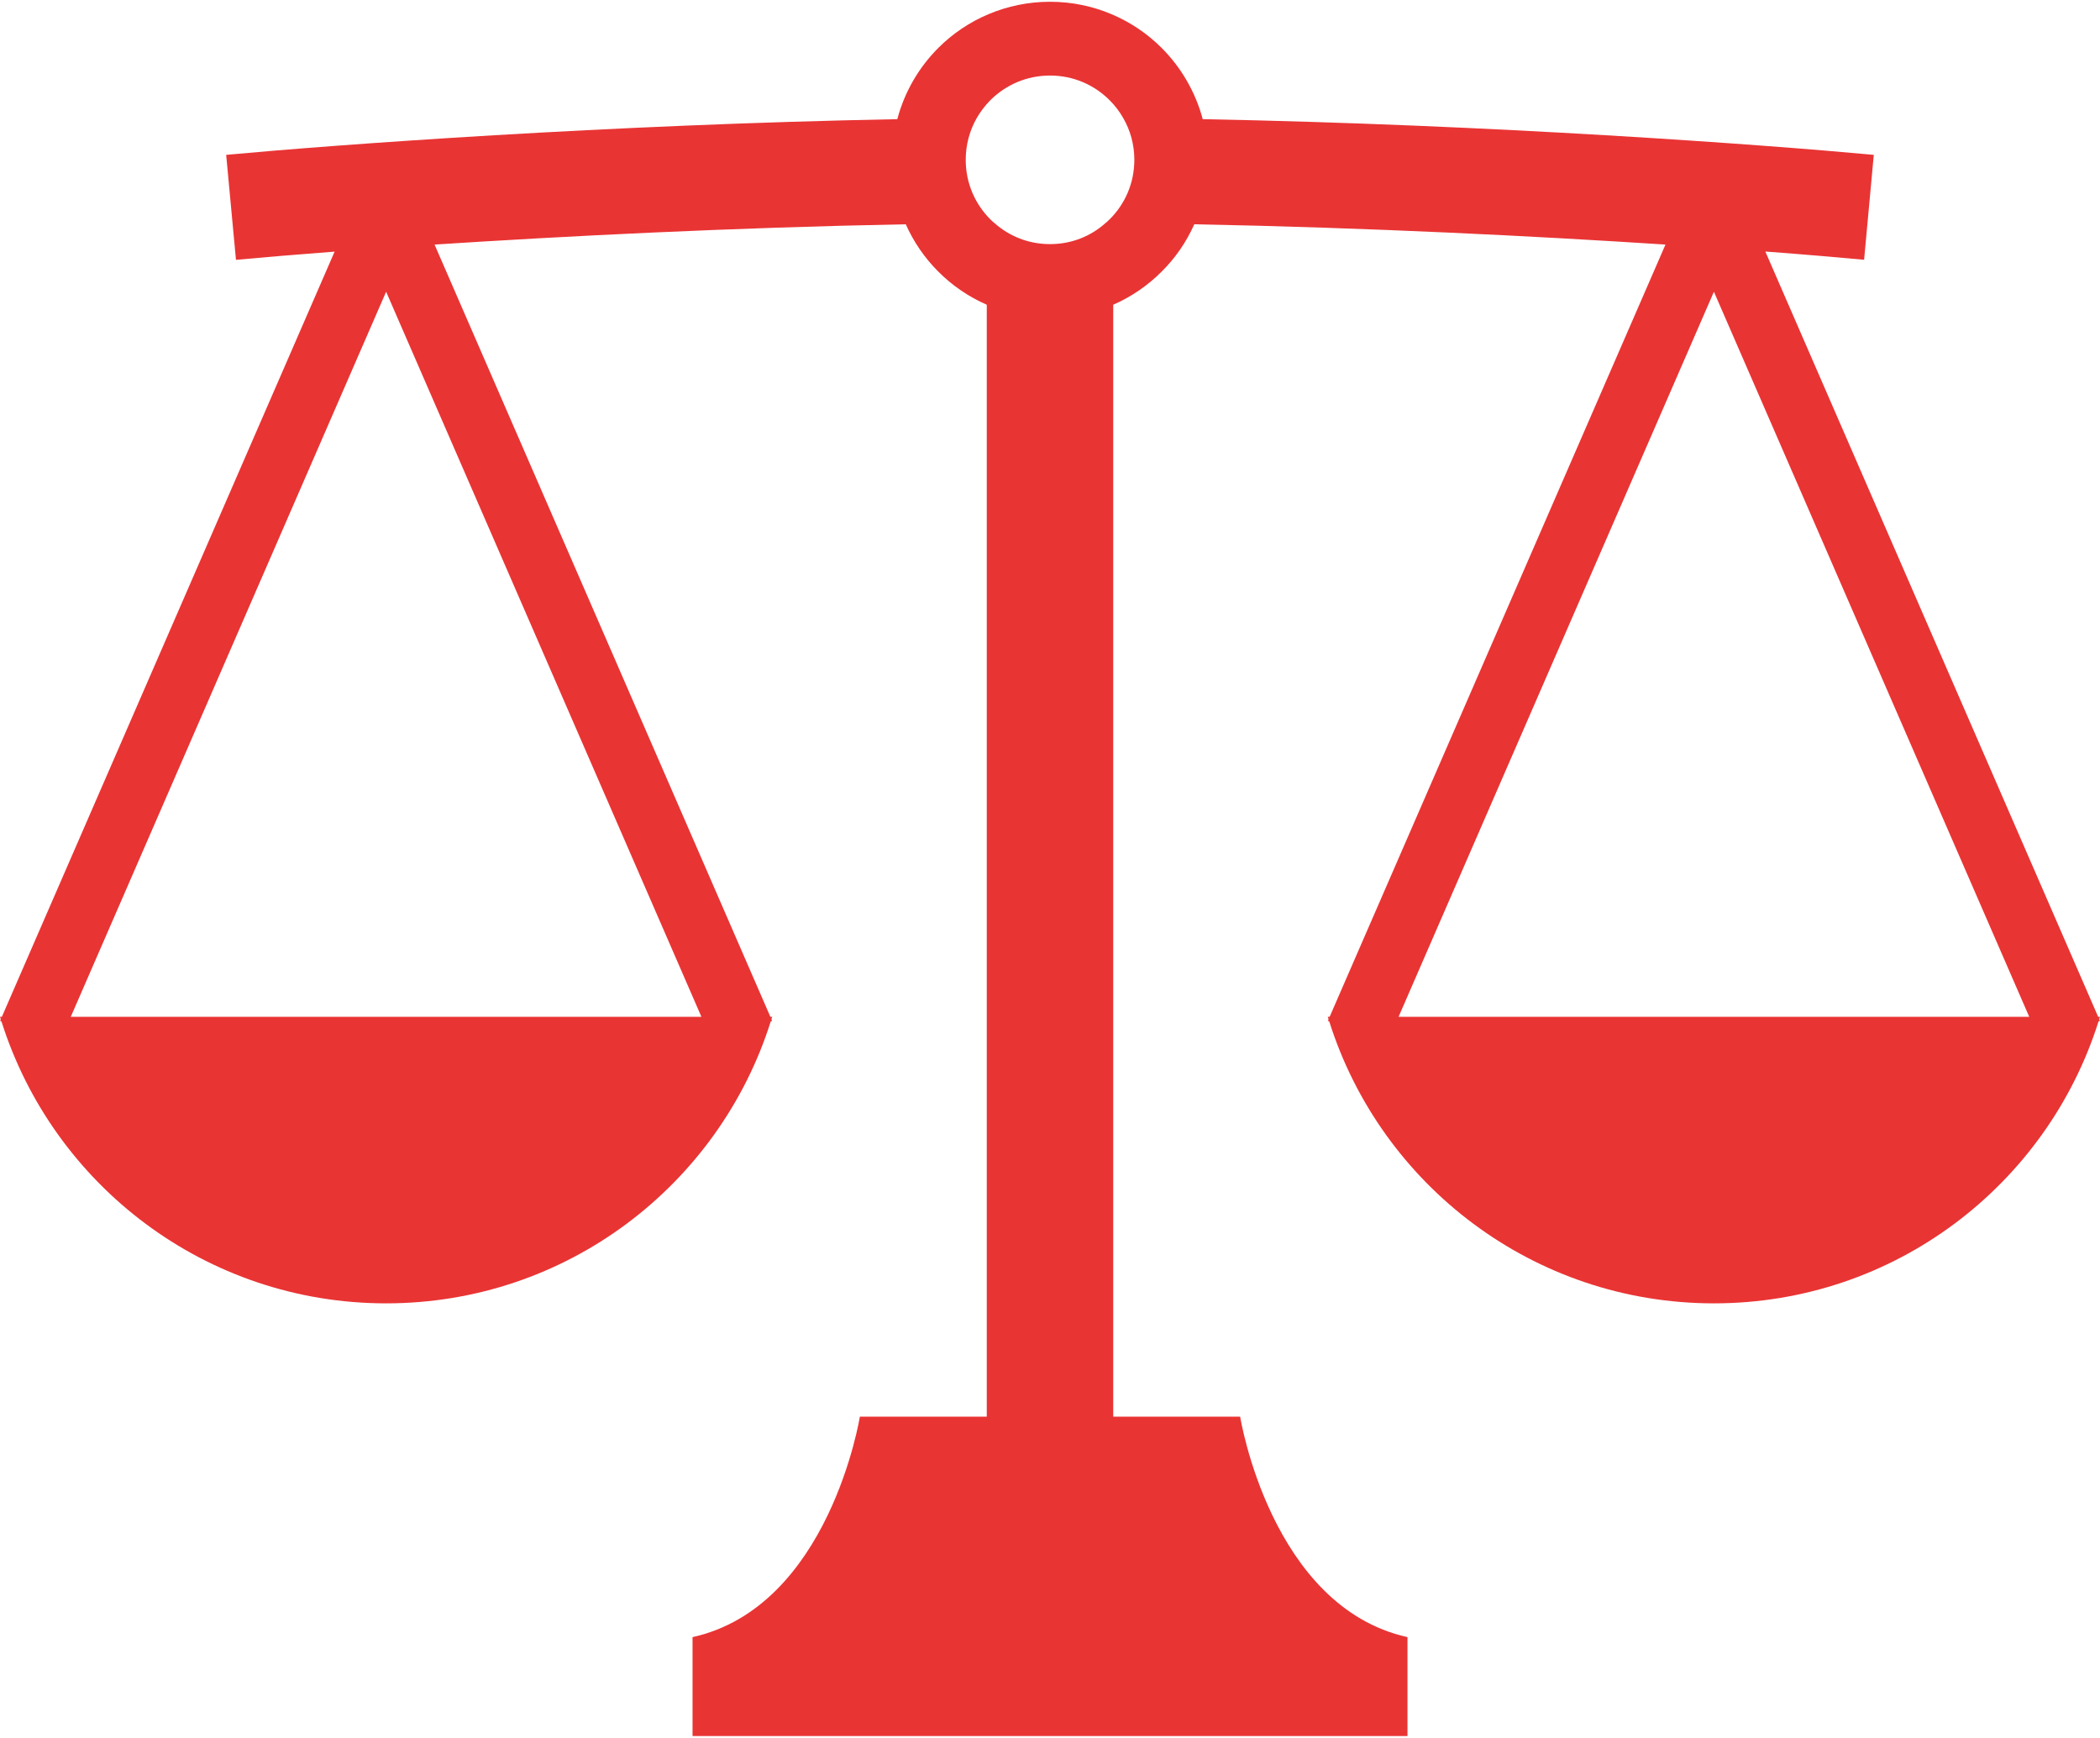 <?xml version="1.0" encoding="UTF-8" standalone="no"?>
<!DOCTYPE svg PUBLIC "-//W3C//DTD SVG 1.1//EN" "http://www.w3.org/Graphics/SVG/1.1/DTD/svg11.dtd">
<svg width="100%" height="100%" viewBox="0 0 800 662" version="1.1" xmlns="http://www.w3.org/2000/svg" xmlns:xlink="http://www.w3.org/1999/xlink" xml:space="preserve" xmlns:serif="http://www.serif.com/" style="fill-rule:evenodd;clip-rule:evenodd;stroke-linejoin:round;stroke-miterlimit:2;">
    <g>
        <path d="M800,387.358l-0.691,-0l-126.798,-291.541c15.337,1.156 28.064,2.249 37.622,3.144l3.69,-39.97c-42.437,-3.928 -144.837,-11.472 -255.64,-13.597c-2.772,-10.402 -8.278,-19.749 -15.622,-27.107c-10.831,-10.864 -25.97,-17.612 -42.55,-17.612c-16.586,0 -31.761,6.748 -42.594,17.612c-7.345,7.358 -12.85,16.705 -15.58,27.107c-110.796,2.125 -213.207,9.67 -255.676,13.597l3.734,39.995c9.508,-0.894 22.272,-1.964 37.572,-3.131l0.005,-0l-126.769,291.503l-0.703,-0c0.094,0.323 0.205,0.622 0.298,0.92l-0.26,0.608l0.521,0.223c19.636,62.244 77.791,107.397 146.535,107.397c68.737,0 126.879,-45.14 146.522,-107.397l0.523,-0.223l-0.256,-0.608c0.094,-0.3 0.206,-0.597 0.294,-0.92l-0.691,-0l-127.941,-294.188c49.322,-3.206 113.119,-6.464 179.507,-7.731c3.015,6.761 7.221,12.864 12.367,17.997c5.251,5.294 11.515,9.595 18.495,12.651l0,423.572l-48.348,0c-0,0 -11.583,72.41 -63.741,83.994l-0,37.672l272.356,0l0,-37.672c-52.156,-11.584 -63.747,-83.994 -63.747,-83.994l-48.347,0l0,-423.572l0.007,0.001c6.953,-3.057 13.218,-7.358 18.468,-12.652c5.183,-5.133 9.397,-11.236 12.404,-17.997c66.387,1.267 130.171,4.525 179.501,7.731l-127.942,294.188l-0.702,-0c0.094,0.323 0.205,0.622 0.299,0.92l-0.261,0.608l0.522,0.223c19.637,62.244 77.79,107.397 146.534,107.397c68.738,0 126.878,-45.14 146.522,-107.397l0.522,-0.223l-0.255,-0.608c0.096,-0.298 0.208,-0.597 0.294,-0.92Zm-532.789,-0l-240.253,-0l120.136,-276.216l120.117,276.216Zm155.484,-303.785c-0.522,0.524 -1.043,1.007 -1.603,1.443c-5.631,5.022 -12.937,7.979 -21.08,7.979c-8.153,0 -15.454,-2.957 -21.123,-7.979c-0.558,-0.435 -1.08,-0.919 -1.602,-1.443c-5.817,-5.815 -9.39,-13.77 -9.39,-22.693c-0,-5.816 1.522,-11.236 4.206,-15.933c1.449,-2.486 3.175,-4.749 5.184,-6.786c5.86,-5.816 13.808,-9.384 22.725,-9.384c8.913,-0 16.86,3.567 22.683,9.384c2.046,2.037 3.772,4.3 5.185,6.786c2.72,4.697 4.25,10.117 4.25,15.933c-0.002,8.923 -3.574,16.878 -9.435,22.693Zm110.094,303.785l120.13,-276.216l120.125,276.216l-240.255,-0Z" style="fill:#e93434;fill-rule:nonzero;"/>
    </g>
</svg>
